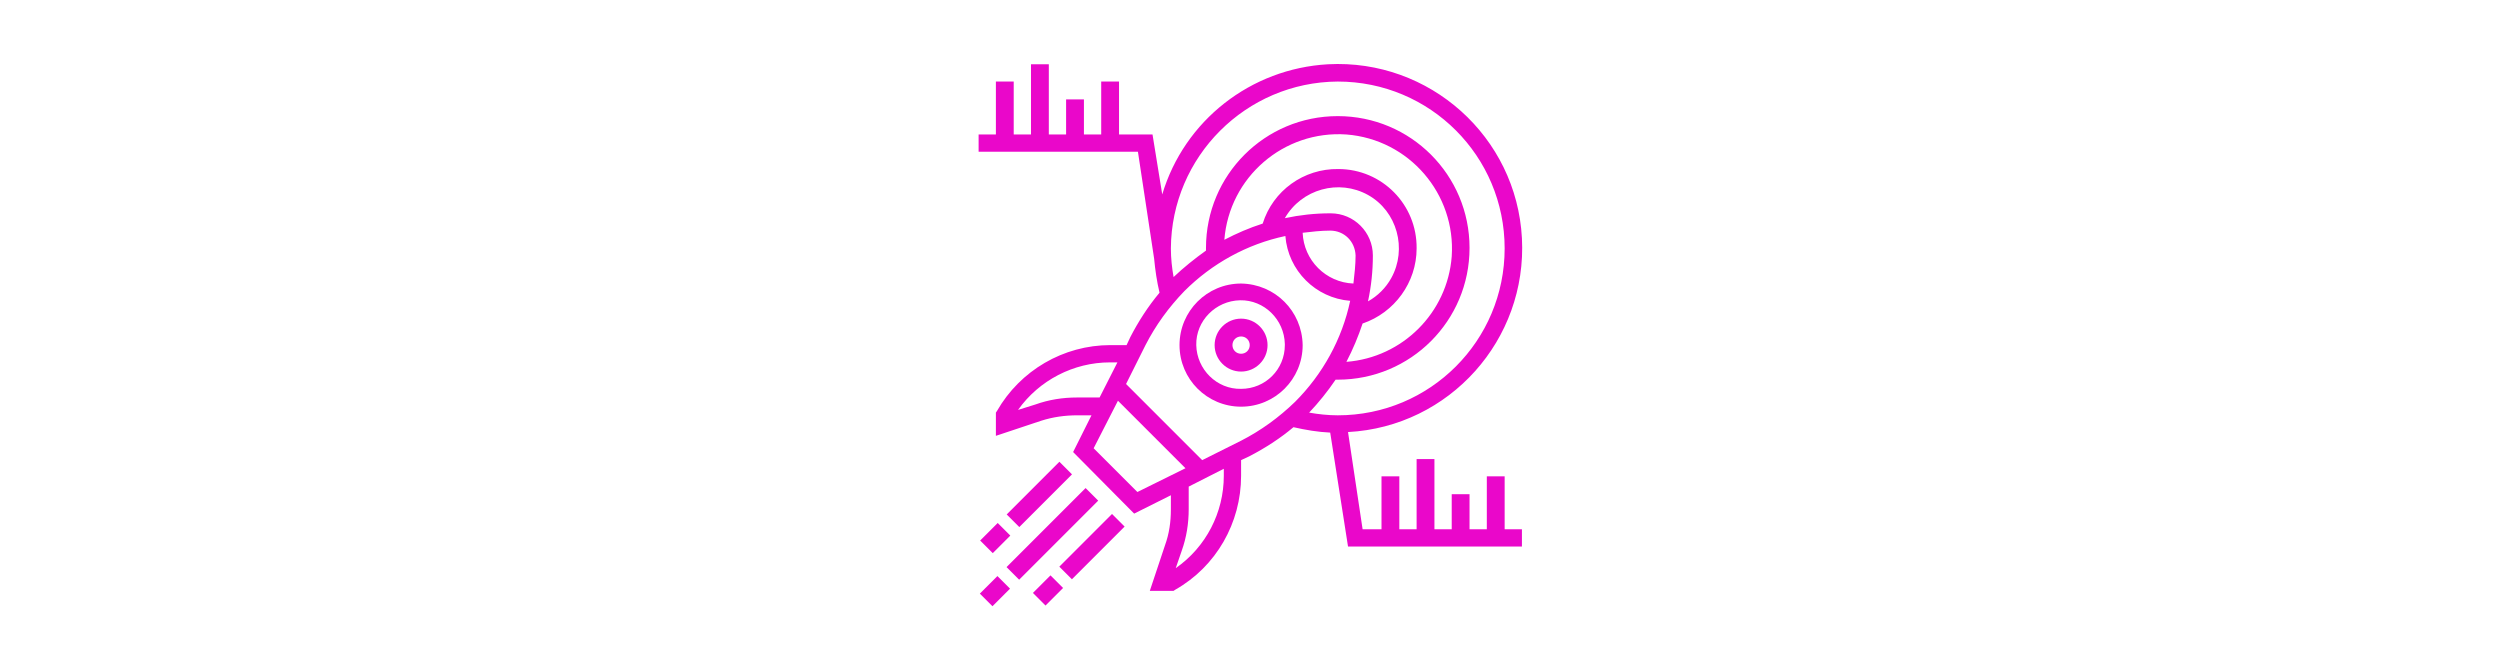 <?xml version="1.0" encoding="utf-8"?>
<!-- Generator: Adobe Illustrator 24.0.0, SVG Export Plug-In . SVG Version: 6.00 Build 0)  -->
<svg version="1.1" id="Capa_1" xmlns="http://www.w3.org/2000/svg" xmlns:xlink="http://www.w3.org/1999/xlink" x="0px" y="0px"
	 viewBox="0 0 462.9 124" style="enable-background:new 0 0 462.9 124;" xml:space="preserve">
<style type="text/css">
	.st0{fill:#EA07CA;}
</style>
<g id="Layer_2">
	<g id="_2">
		
			<rect x="184.5" y="97.2" transform="matrix(0.707 -0.707 0.707 0.707 -12.789 166.724)" class="st0" width="20.7" height="3.3"/>
		
			<rect x="181.9" y="107.8" transform="matrix(0.707 -0.707 0.707 0.707 -23.389 162.304)" class="st0" width="4.6" height="3.3"/>
		
			<rect x="195.3" y="99.6" transform="matrix(0.707 -0.707 0.707 0.707 -12.35 172.585)" class="st0" width="13.8" height="3.3"/>
		
			<rect x="191.8" y="107.7" transform="matrix(0.707 -0.707 0.707 0.707 -20.489 169.246)" class="st0" width="4.6" height="3.3"/>
		
			<rect x="185.6" y="89.9" transform="matrix(0.707 -0.707 0.707 0.707 -8.378 162.914)" class="st0" width="13.8" height="3.3"/>
		<rect x="182" y="98" transform="matrix(0.707 -0.707 0.707 0.707 -16.476 159.475)" class="st0" width="4.6" height="3.3"/>
		<path class="st0" d="M229.8,52.5c-6.3,0-11.4,5.1-11.4,11.4s5.1,11.4,11.4,11.4c6.3,0,11.4-5.1,11.4-11.4v0
			C241.1,57.6,236.1,52.6,229.8,52.5z M229.8,72c-4.5,0.1-8.2-3.6-8.3-8.1c-0.1-4.5,3.6-8.2,8.1-8.3c4.5-0.1,8.2,3.6,8.3,8.1
			c0,0.1,0,0.1,0,0.2C237.9,68.4,234.3,72,229.8,72L229.8,72z"/>
		<path class="st0" d="M229.8,59c-2.7,0-4.9,2.2-4.9,4.9c0,2.7,2.2,4.9,4.9,4.9c2.7,0,4.9-2.2,4.9-4.9C234.7,61.2,232.5,59,229.8,59
			C229.8,59,229.8,59,229.8,59z M229.8,65.5c-0.9,0-1.6-0.7-1.6-1.6v0c0-0.9,0.7-1.6,1.6-1.6s1.6,0.7,1.6,1.6c0,0,0,0,0,0
			C231.4,64.8,230.7,65.5,229.8,65.5z"/>
		<path class="st0" d="M249.6,101.2h32.2V98h-3.2v-9.8h-3.3V98h-3.2v-6.5h-3.3V98h-3.2V85h-3.3v13h-3.2v-9.8h-3.3V98h-3.5l-2.7-18
			c18.8-1,33.2-17.1,32.2-35.9s-17.1-33.2-35.9-32.2c-14.3,0.8-26.6,10.4-30.7,24.1l-1.8-11.1h-6.2v-9.8h-3.3v9.8h-3.2v-6.5h-3.3
			v6.5h-3.2v-13h-3.3v13h-3.2v-9.8h-3.3v9.8h-3.2v3.2h29.5l3,19.8l0,0c0.2,2.1,0.5,4.2,1,6.3c-2.1,2.5-3.9,5.3-5.4,8.2l-0.7,1.5h-3
			c-8.7,0-16.7,4.7-21,12.2l-0.2,0.3v4.3l8.4-2.8c2.2-0.7,4.4-1,6.7-1h2.6l-3.4,6.8L210,95.1l6.8-3.4v2.6c0,2.3-0.3,4.5-1.1,6.7
			l-2.8,8.4h4.4l0.3-0.2c7.6-4.3,12.2-12.4,12.2-21.1v-2.9l1.5-0.7c2.9-1.5,5.7-3.3,8.2-5.4c2.2,0.5,4.5,0.9,6.8,1L249.6,101.2z
			 M247.7,15.1c17.1,0,30.9,13.8,30.9,30.9c0,17.1-13.8,30.9-30.9,30.9c0,0,0,0,0,0c-1.8,0-3.6-0.2-5.3-0.5c1.8-1.9,3.4-3.9,4.9-6.1
			h0.4c13.5,0,24.4-10.9,24.4-24.4c0-13.5-10.9-24.4-24.4-24.4s-24.4,10.9-24.4,24.4c0,0,0,0.1,0,0.1v0.4c-2.1,1.5-4.1,3.1-6,4.9
			c-0.3-1.7-0.5-3.5-0.5-5.3C216.9,29,230.7,15.2,247.7,15.1L247.7,15.1z M246.3,39.5c-2.8,0-5.6,0.3-8.4,0.9
			c3.1-5.4,10-7.3,15.4-4.3s7.3,10,4.3,15.4c-1,1.8-2.5,3.3-4.3,4.3c0.6-2.8,0.9-5.6,0.9-8.5c0-4.3-3.5-7.8-7.8-7.8
			C246.4,39.5,246.3,39.5,246.3,39.5L246.3,39.5z M246.3,42.7c2.6,0,4.6,2,4.7,4.6c0,1.7-0.2,3.5-0.4,5.2c-5.1-0.2-9.2-4.3-9.4-9.4
			C242.9,42.9,244.6,42.7,246.3,42.7L246.3,42.7z M252.3,59.9c5.9-2,10-7.6,10-13.9c0.1-8.1-6.4-14.7-14.5-14.7
			c-6.4-0.1-12.1,4-14,10.1c-2.5,0.8-4.8,1.8-7.1,3c0.9-11.6,11-20.3,22.6-19.5c11.6,0.9,20.3,11,19.5,22.6
			c-0.8,10.4-9.1,18.7-19.5,19.5C250.5,64.7,251.5,62.3,252.3,59.9L252.3,59.9z M199.4,73.6c-2.6,0-5.2,0.4-7.7,1.3l-3.2,1
			c3.9-5.5,10.3-8.8,17-8.8h1.4l-3.3,6.5H199.4z M202.5,83l4.5-8.8l12.5,12.5l-8.9,4.4L202.5,83z M226.6,88.1
			c0,6.8-3.3,13.2-8.9,17.1l1.1-3.2c0.9-2.5,1.3-5.1,1.3-7.7v-4.2l6.5-3.3L226.6,88.1z M229.8,81.6l-7.2,3.6l-14.1-14.1l3.6-7.2
			c1.9-3.7,4.3-7,7.2-10c5.1-5.1,11.6-8.7,18.7-10.2c0.5,6.4,5.6,11.5,12,12c-1.5,7.1-5.1,13.6-10.2,18.7
			C236.8,77.3,233.5,79.7,229.8,81.6z"/>
	</g>
</g>
</svg>
